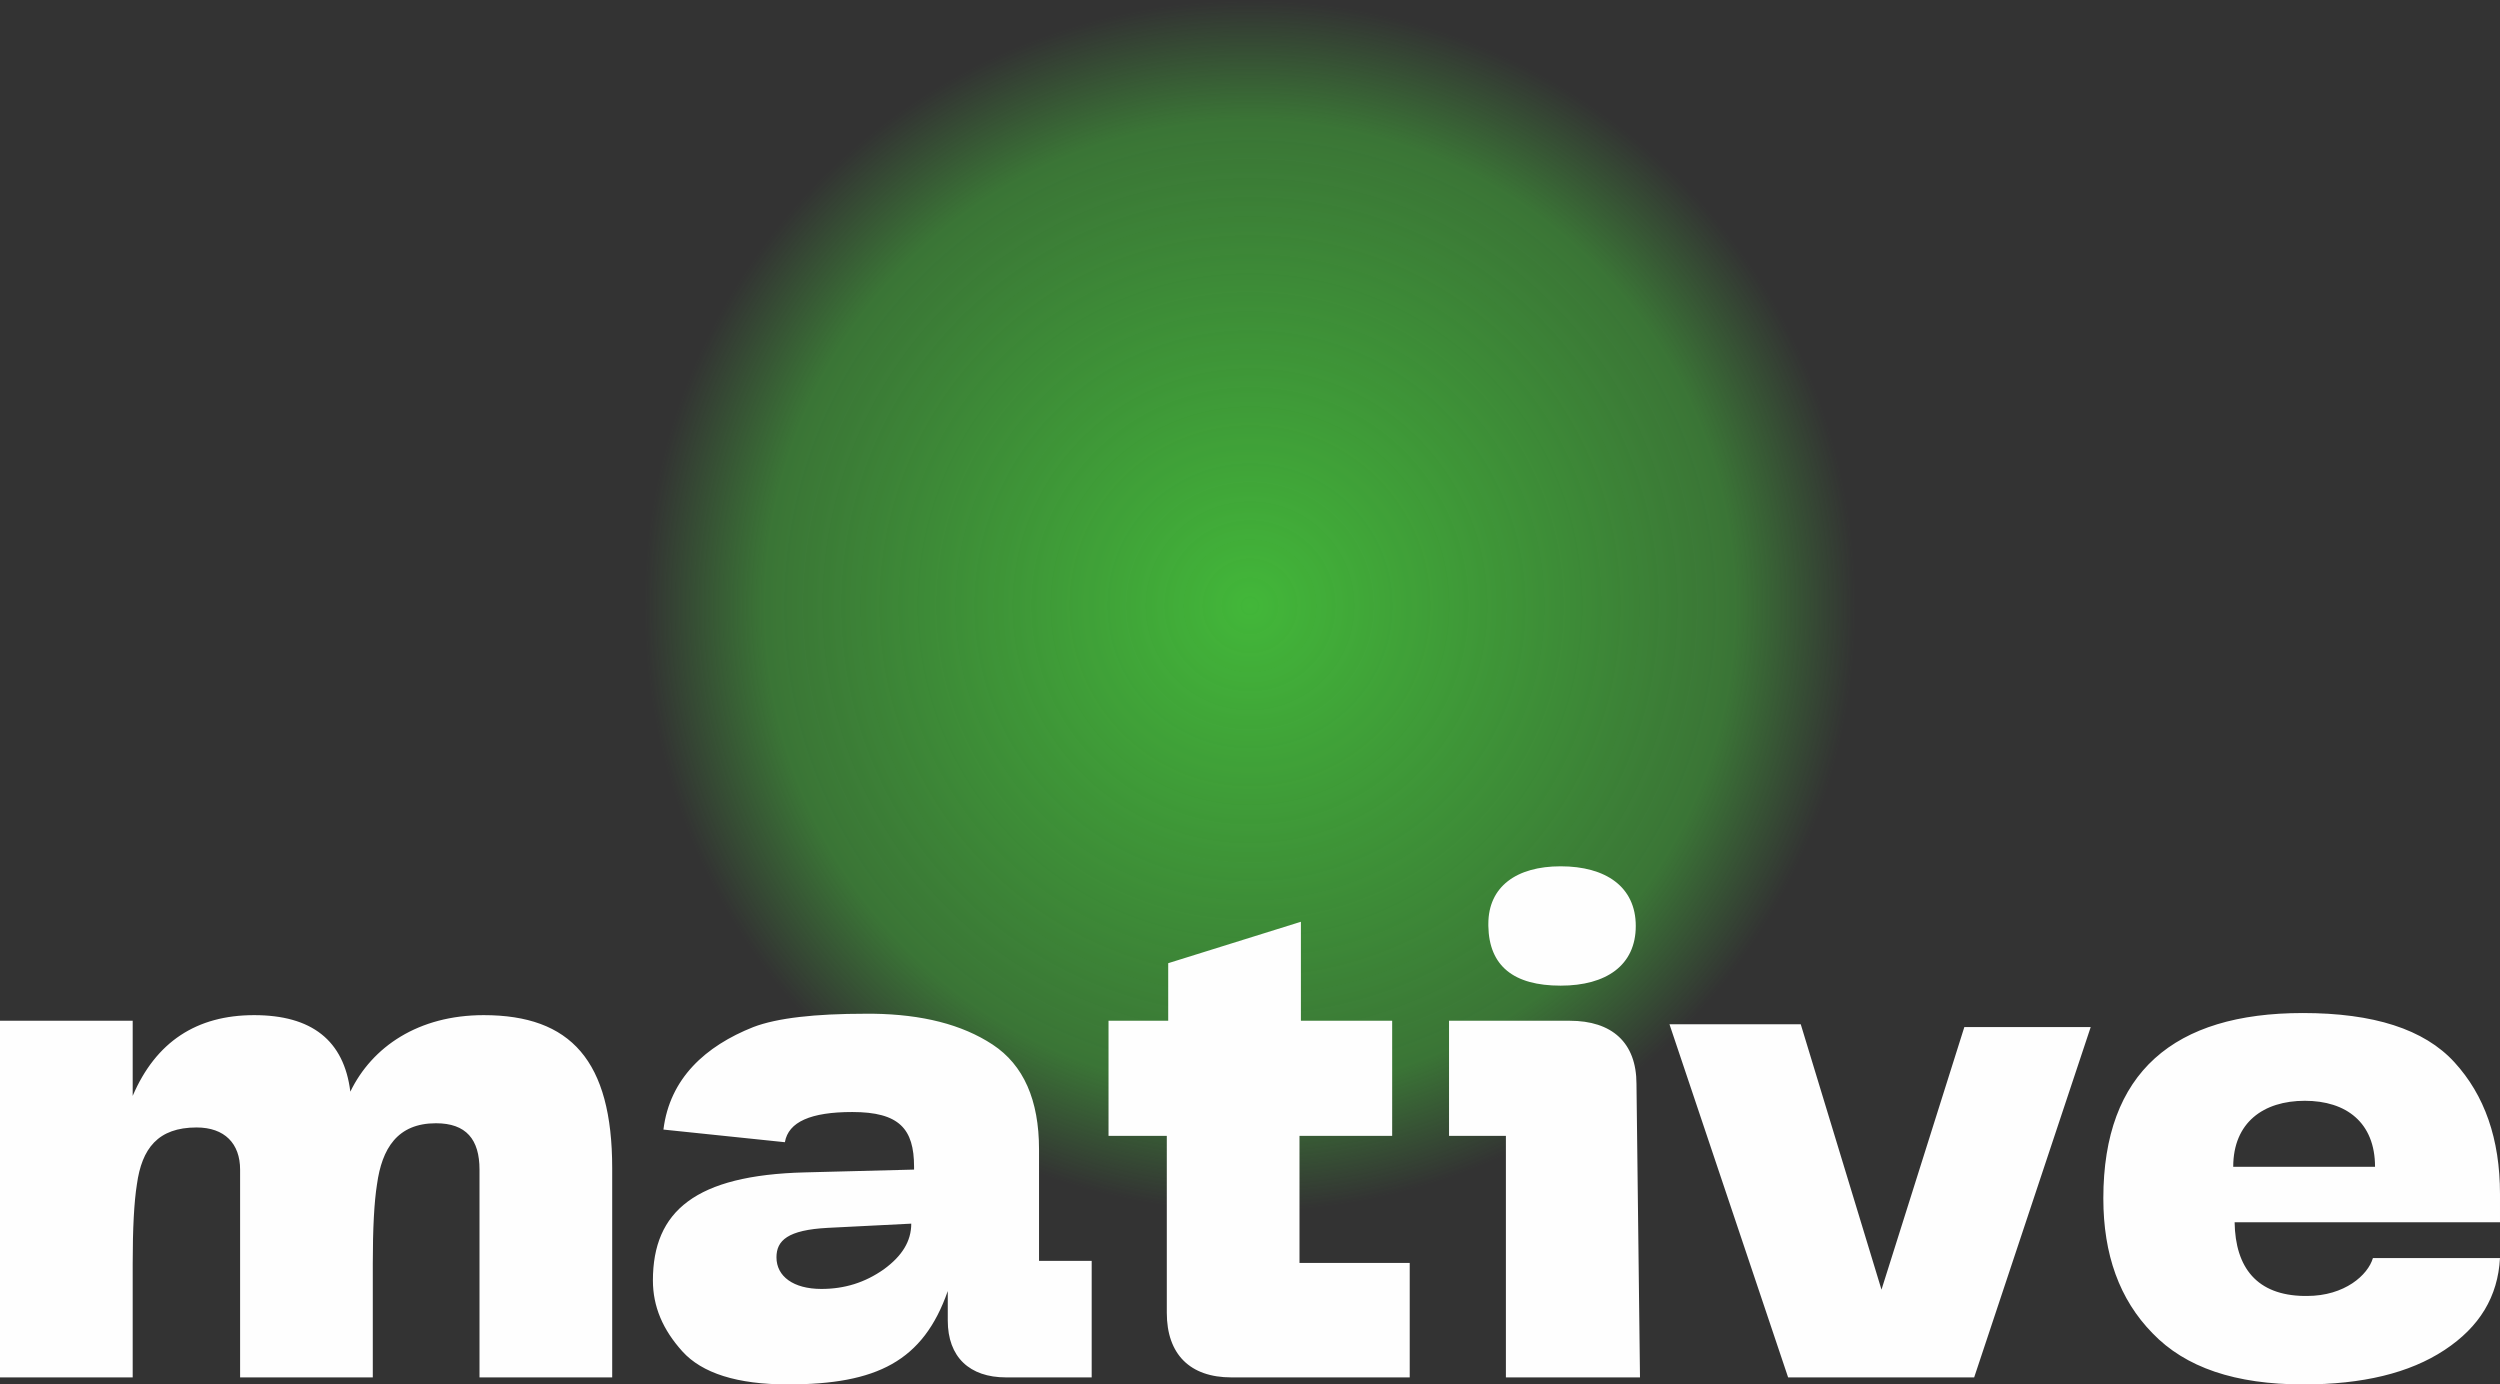<?xml version="1.0" encoding="UTF-8"?>
<svg id="Livello_1" data-name="Livello 1" xmlns="http://www.w3.org/2000/svg" xmlns:xlink="http://www.w3.org/1999/xlink" viewBox="0 0 425.197 235.46">
  <rect x="0" y="0" width="425.197" height="235.46" fill="#333333" stroke="none"/>
  <defs>
    <style>
      .cls-1 {
        fill: url(#Sfumatura_senza_nome_18);
      }

      .cls-1, .cls-2 {
        stroke-width: 0px;
      }

      .cls-2 {
        fill: #fefefe;
      }
    </style>
    <radialGradient id="Sfumatura_senza_nome_18" data-name="Sfumatura senza nome 18" cx="212.598" cy="103.043" fx="212.598" fy="103.043" r="103.043" gradientUnits="userSpaceOnUse">
      <stop offset="0" stop-color="#42b739"/>
      <stop offset="0.8" stop-color="#42b739" stop-opacity="0.5"/>
      <stop offset="1" stop-color="#42b739" stop-opacity="0"/>
    </radialGradient>
  </defs>
  <circle class="cls-1" cx="212.598" cy="103.043" r="103.043"/>
  <path class="cls-2" d="M0,173.609h22.568v12.776c3.94-9.194,10.866-13.731,20.657-13.731s15.284,4.298,16.358,13.015c3.701-7.642,11.582-13.015,22.687-13.015,14.806,0,21.851,7.761,21.851,26.03v35.582h-22.568v-35.343c0-5.134-2.268-7.881-7.403-7.881-6.567,0-9.194,4.299-10.03,10.388-.478,2.985-.716,7.522-.716,13.492v19.343h-22.568v-35.343c0-4.418-2.627-7.164-7.403-7.164-6.567,0-9.313,3.582-10.149,9.672-.478,2.985-.716,7.522-.716,13.492v19.343H0v-60.657ZM111.045,217.788c0-11.821,7.284-17.91,25.791-18.388l18.627-.478v-.478c0-6.448-2.508-9.314-10.507-9.314-7.045,0-10.866,1.672-11.463,5.134l-20.657-2.149c1.075-8.716,7.164-14.209,15.284-17.433,4.06-1.552,10.507-2.268,19.104-2.268h1.314c8.239.119,15.045,1.791,20.299,5.254,5.254,3.463,7.88,9.433,7.88,17.791v18.985h8.956v19.821h-14.567c-6.209,0-9.91-3.463-9.91-9.672v-5.015c-4.18,11.941-12.06,15.881-27.224,15.881-8.597,0-14.567-1.91-17.91-5.612-3.343-3.701-5.015-7.642-5.015-12.059ZM139.702,219.221c3.94,0,7.403-1.075,10.627-3.343,3.104-2.269,4.657-4.776,4.657-7.761l-14.209.716c-6.806.358-8.717,2.149-8.717,5.015,0,3.224,2.866,5.373,7.642,5.373ZM198.688,173.609v-9.791l22.568-7.045v16.836h15.522v19.582h-15.761v21.612h18.746v19.463h-30.329c-7.044,0-10.985-3.94-10.985-10.985v-30.09h-9.911v-19.582h10.149ZM246.449,173.609h20.537c7.164,0,11.344,3.701,11.344,10.746l.597,49.911h-22.806v-41.075h-9.672v-19.582ZM253.136,157.131c0-6.329,4.776-9.791,12.299-9.791,7.642,0,12.776,3.462,12.776,10.149,0,6.686-5.015,10.149-12.776,10.149-8,0-12.179-3.343-12.299-10.149v-.358ZM306.27,174.206l13.731,45.135,14.09-44.657h21.493l-19.821,59.582h-31.642l-20.179-60.06h22.328ZM391.644,172.295c12.06,0,20.657,2.747,25.791,8.359s7.761,13.015,7.761,22.448v4.776h-45.135c.119,7.761,3.821,12.418,11.821,12.538h.478c6.448,0,10.388-3.582,11.224-6.448h21.612c-.358,6.567-3.463,11.702-9.433,15.642-5.97,3.94-13.97,5.851-24,5.851-11.582,0-20.06-2.865-25.672-8.716-5.612-5.731-8.359-13.373-8.359-22.926,0-21.493,12.06-31.523,33.911-31.523ZM403.943,198.445c0-7.523-4.895-11.224-11.94-11.224s-12.179,3.701-12.179,11.224h24.119Z"/>
</svg>